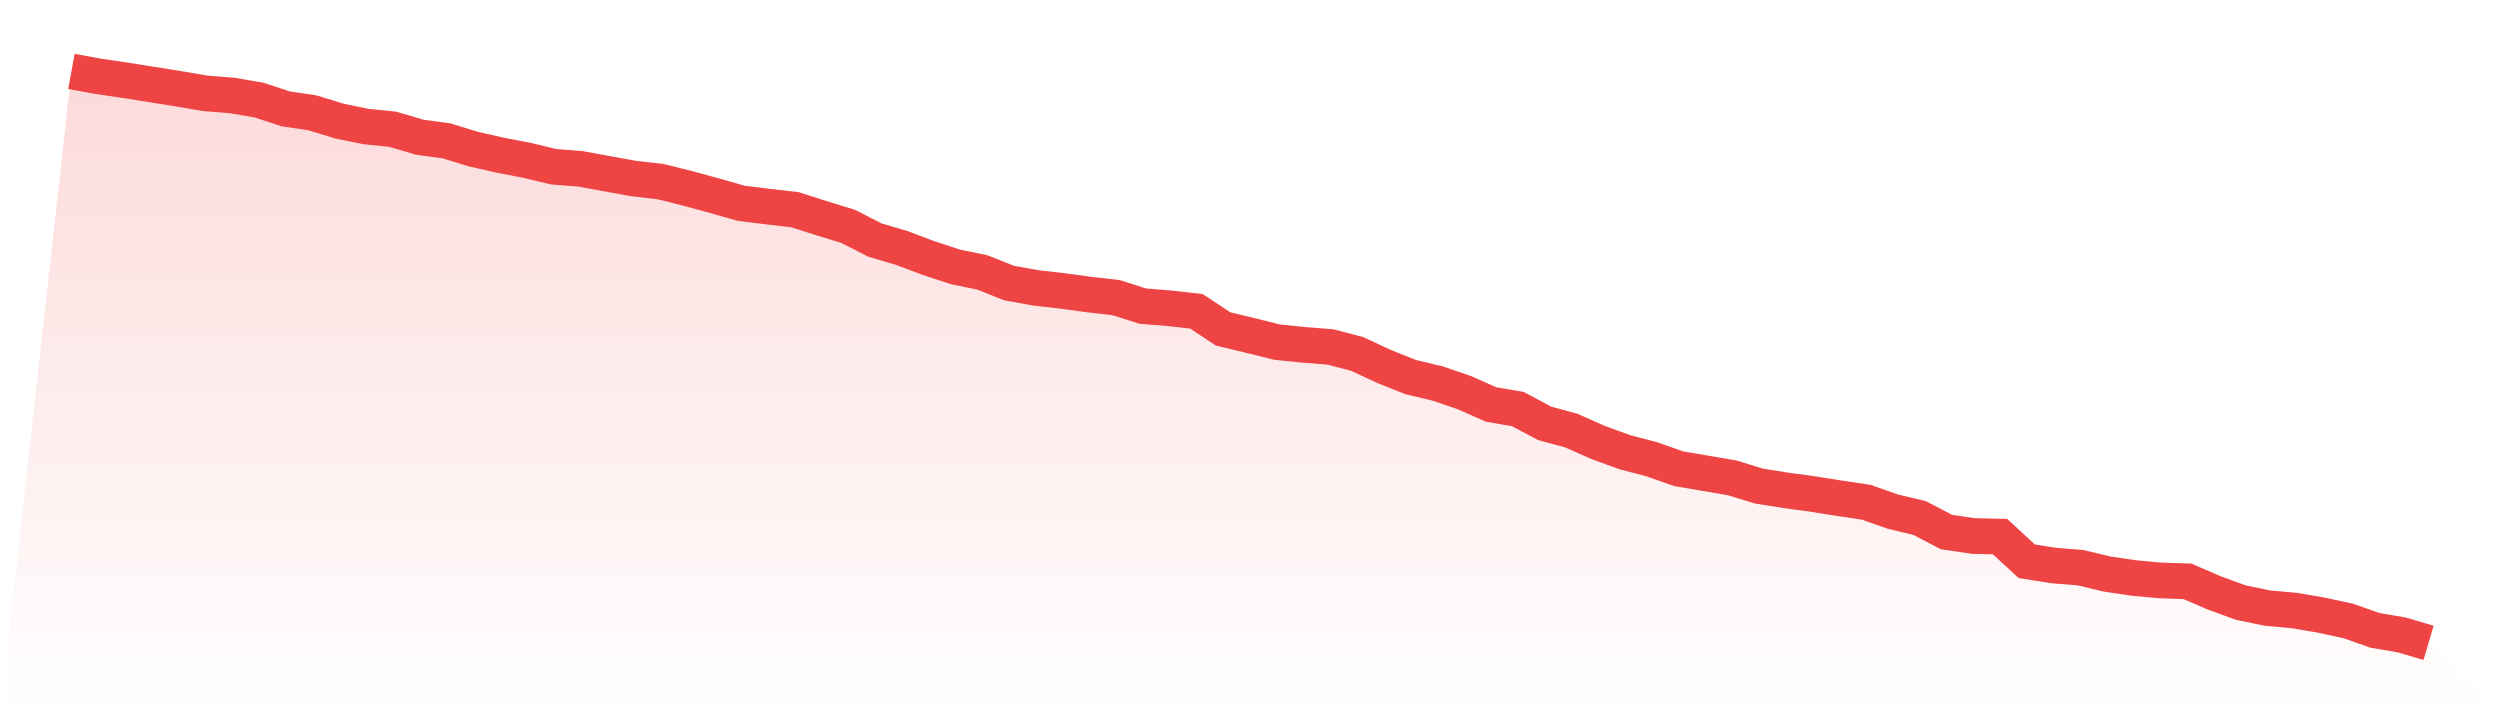 <svg viewBox="0 0 140 40" xmlns="http://www.w3.org/2000/svg">
<defs>
<linearGradient id="gradient" x1="0" x2="0" y1="0" y2="1">
<stop offset="0%" stop-color="#ef4444" stop-opacity="0.2"/>
<stop offset="100%" stop-color="#ef4444" stop-opacity="0"/>
</linearGradient>
</defs>
<path d="M4,4 L4,4 L5.5,4.273 L7,4.494 L8.5,4.733 L10,4.972 L11.5,5.227 L13,5.347 L14.5,5.603 L16,6.097 L17.5,6.319 L19,6.779 L20.5,7.086 L22,7.239 L23.5,7.682 L25,7.887 L26.5,8.347 L28,8.688 L29.5,8.978 L31,9.336 L32.5,9.456 L34,9.728 L35.5,10.001 L37,10.172 L38.5,10.547 L40,10.956 L41.5,11.382 L43,11.57 L44.5,11.74 L46,12.217 L47.5,12.678 L49,13.445 L50.5,13.888 L52,14.451 L53.5,14.945 L55,15.252 L56.5,15.849 L58,16.121 L59.5,16.292 L61,16.497 L62.5,16.667 L64,17.144 L65.5,17.264 L67,17.434 L68.5,18.423 L70,18.781 L71.5,19.156 L73,19.31 L74.5,19.429 L76,19.821 L77.5,20.52 L79,21.117 L80.5,21.475 L82,21.986 L83.5,22.651 L85,22.907 L86.5,23.708 L88,24.117 L89.5,24.782 L91,25.328 L92.5,25.72 L94,26.248 L95.5,26.504 L97,26.76 L98.5,27.22 L100,27.459 L101.5,27.663 L103,27.902 L104.5,28.124 L106,28.652 L107.5,29.01 L109,29.794 L110.5,30.016 L112,30.05 L113.5,31.431 L115,31.67 L116.5,31.789 L118,32.147 L119.5,32.369 L121,32.505 L122.5,32.556 L124,33.204 L125.5,33.75 L127,34.056 L128.5,34.193 L130,34.449 L131.5,34.773 L133,35.301 L134.5,35.557 L136,36 L140,40 L0,40 z" fill="url(#gradient)"/>
<path d="M4,4 L4,4 L5.5,4.273 L7,4.494 L8.5,4.733 L10,4.972 L11.5,5.227 L13,5.347 L14.5,5.603 L16,6.097 L17.5,6.319 L19,6.779 L20.5,7.086 L22,7.239 L23.5,7.682 L25,7.887 L26.5,8.347 L28,8.688 L29.5,8.978 L31,9.336 L32.5,9.456 L34,9.728 L35.5,10.001 L37,10.172 L38.5,10.547 L40,10.956 L41.5,11.382 L43,11.57 L44.5,11.74 L46,12.217 L47.5,12.678 L49,13.445 L50.5,13.888 L52,14.451 L53.5,14.945 L55,15.252 L56.5,15.849 L58,16.121 L59.5,16.292 L61,16.497 L62.5,16.667 L64,17.144 L65.5,17.264 L67,17.434 L68.5,18.423 L70,18.781 L71.5,19.156 L73,19.31 L74.5,19.429 L76,19.821 L77.5,20.52 L79,21.117 L80.5,21.475 L82,21.986 L83.5,22.651 L85,22.907 L86.5,23.708 L88,24.117 L89.5,24.782 L91,25.328 L92.5,25.72 L94,26.248 L95.5,26.504 L97,26.76 L98.5,27.22 L100,27.459 L101.5,27.663 L103,27.902 L104.5,28.124 L106,28.652 L107.5,29.01 L109,29.794 L110.5,30.016 L112,30.05 L113.5,31.431 L115,31.67 L116.5,31.789 L118,32.147 L119.5,32.369 L121,32.505 L122.5,32.556 L124,33.204 L125.5,33.75 L127,34.056 L128.5,34.193 L130,34.449 L131.5,34.773 L133,35.301 L134.5,35.557 L136,36" fill="none" stroke="#ef4444" stroke-width="2"/>
</svg>